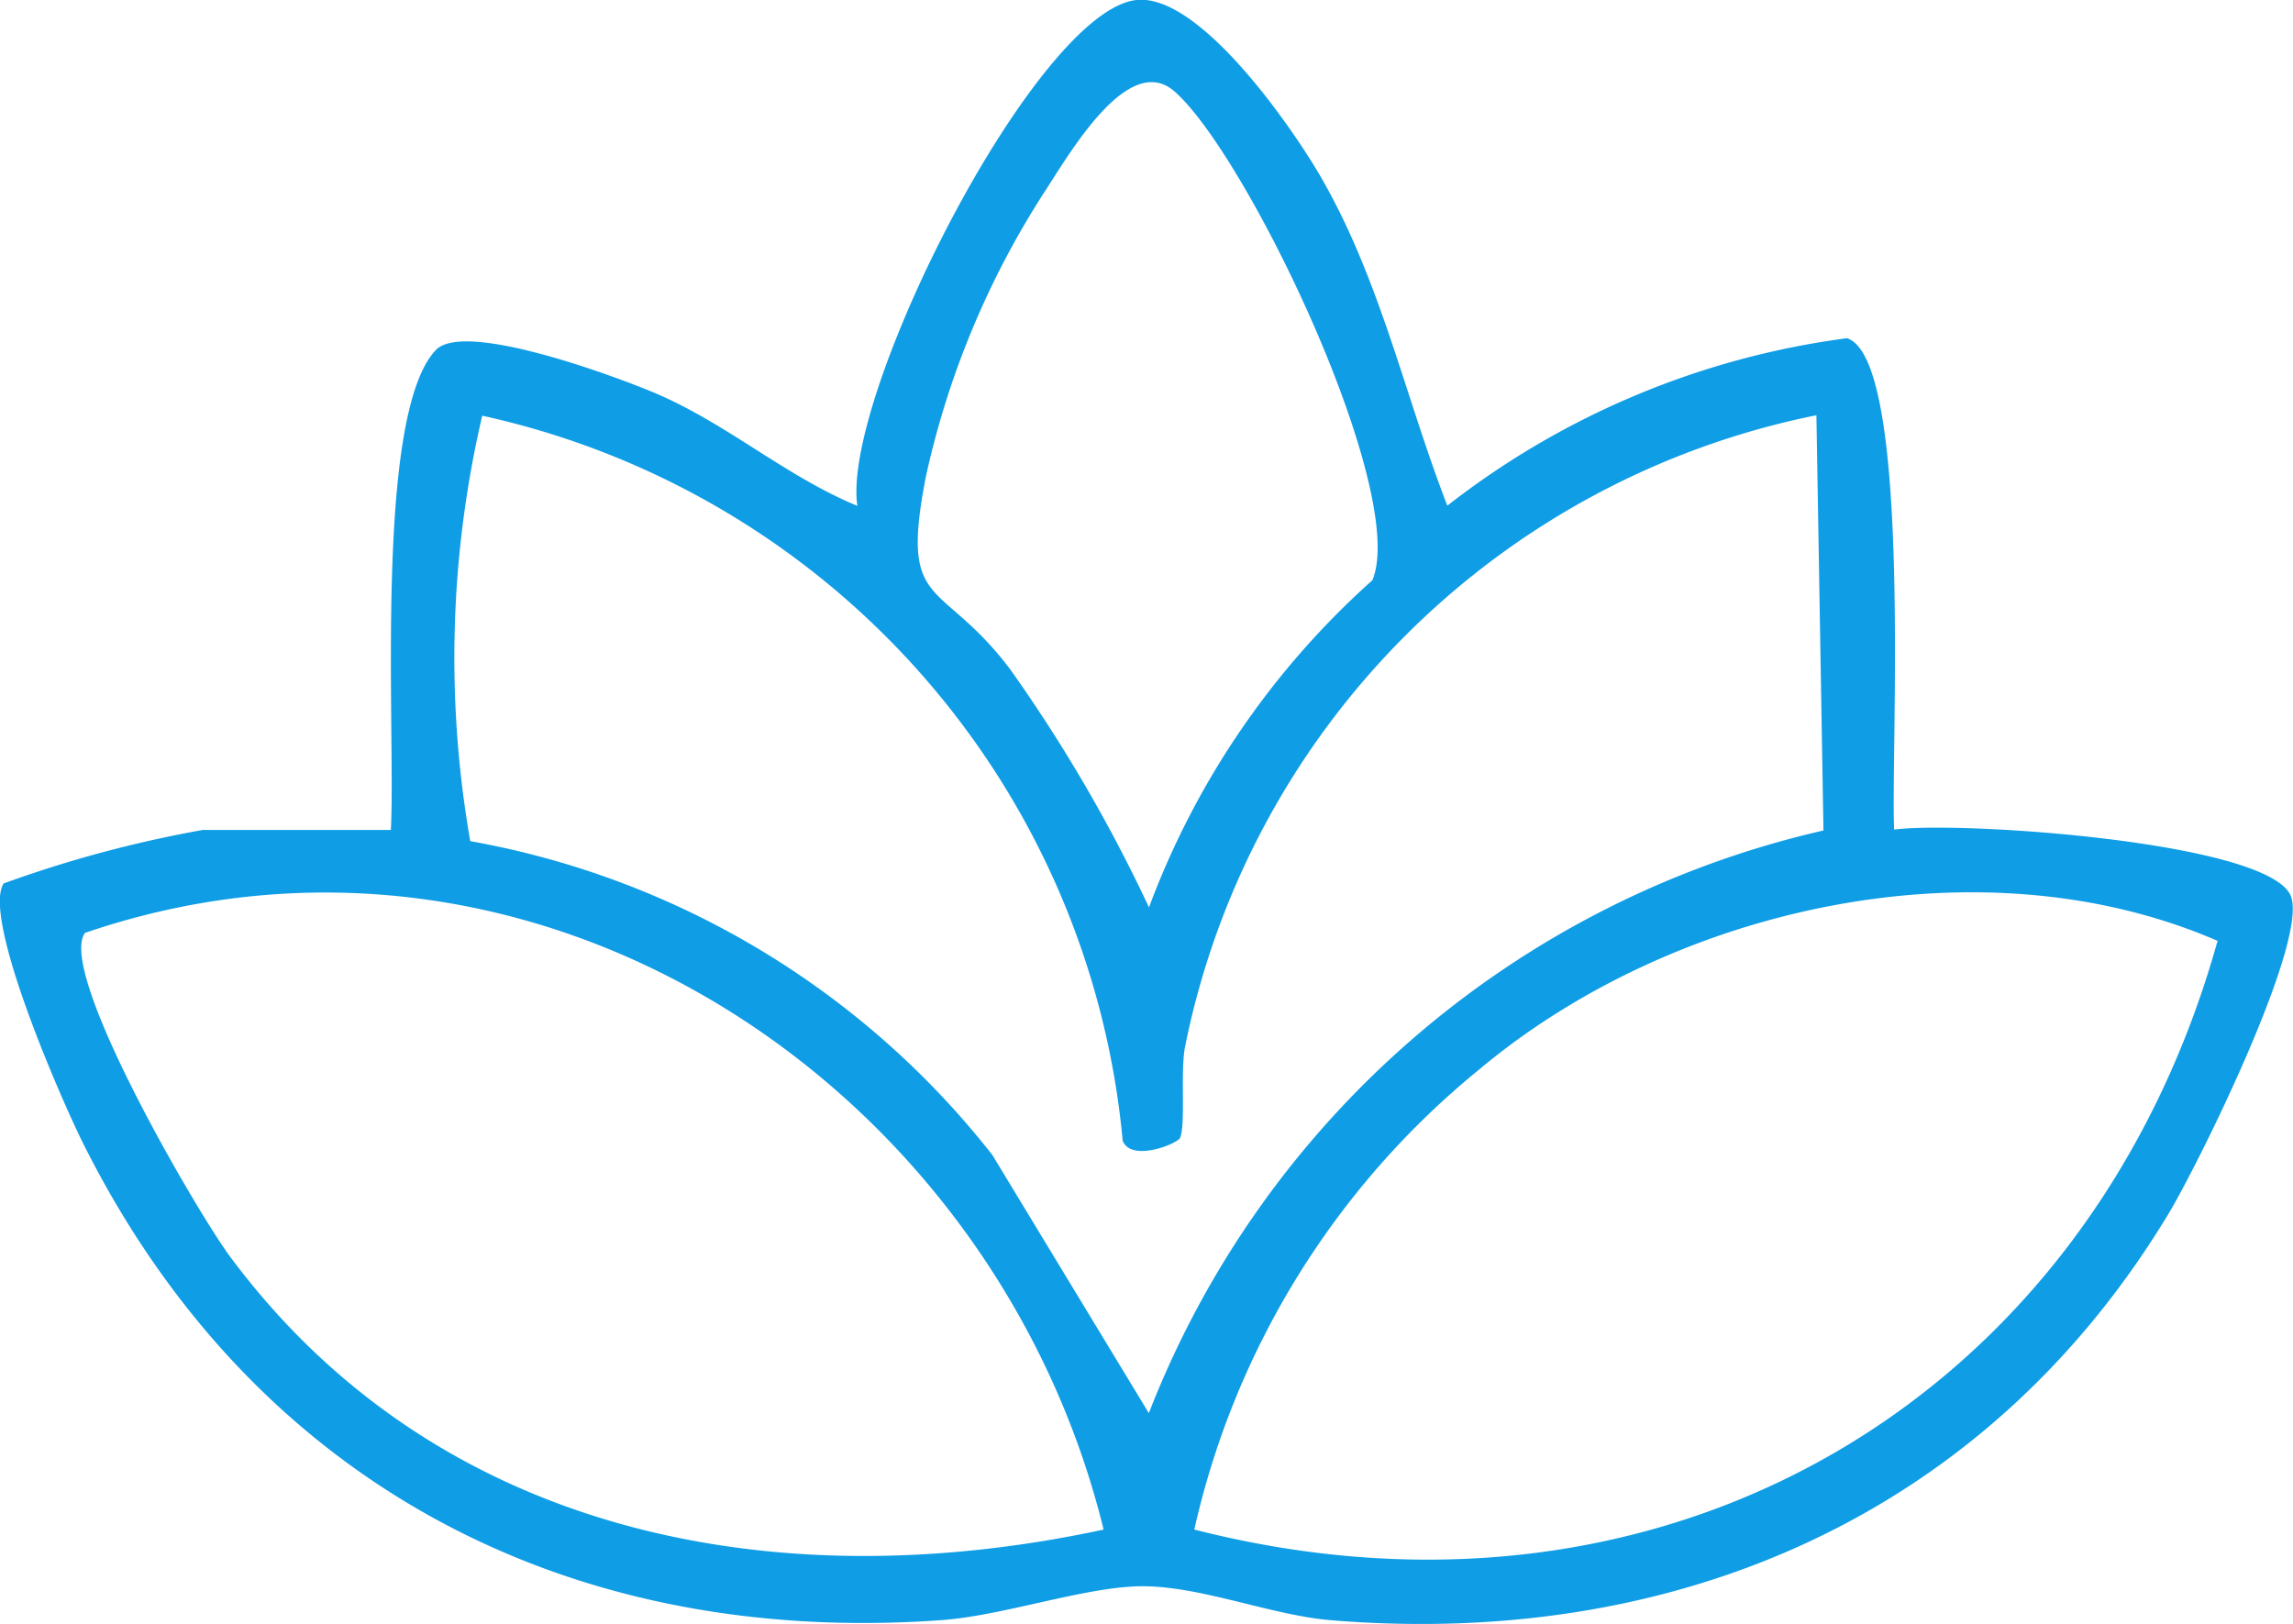<svg viewBox="0 0 45.172 32" height="32" width="45.172" xmlns:xlink="http://www.w3.org/1999/xlink" xmlns="http://www.w3.org/2000/svg" id="lotus-icon">
  <defs>
    <clipPath id="clip-path">
      <rect fill="#0f9de6" transform="translate(0 0)" height="32" width="45.172" data-name="Rectangle 821" id="Rectangle_821"></rect>
    </clipPath>
  </defs>
  <g clip-path="url(#clip-path)" transform="translate(0 0)" data-name="Group 2323" id="Group_2323">
    <path fill="#0f9de6" transform="translate(0 0)" d="M7.7,16.353c.1-1.855-.341-8.166.886-9.456.558-.586,3.5.506,4.287.835,1.433.6,2.591,1.647,4.017,2.236C16.57,7.814,20.41.211,22.389,0c1.248-.13,3.077,2.524,3.642,3.505,1.165,2.024,1.647,4.3,2.481,6.459a16.232,16.232,0,0,1,7.874-3.3c1.3.424.854,8.27.929,9.683,1.281-.171,7.259.229,7.8,1.277.423.813-1.814,5.331-2.4,6.3-3.571,5.91-9.658,8.569-16.508,8-1.191-.1-2.619-.7-3.795-.667-1.113.033-2.665.581-3.872.667-7.432.532-13.581-2.758-16.9-9.39-.426-.851-2-4.447-1.569-5.126A23.662,23.662,0,0,1,4,16.353Zm19.334-4.914c.722-1.715-2.442-8.353-3.892-9.634-.919-.812-2.087,1.251-2.58,2A17.038,17.038,0,0,0,18.238,9.4c-.52,2.67.294,1.962,1.671,3.8a30.237,30.237,0,0,1,2.726,4.679,16.228,16.228,0,0,1,4.4-6.445m-3.8,11c-.067.11-.944.465-1.118.046A16.146,16.146,0,0,0,9.5,8.191a20.994,20.994,0,0,0-.236,8.383,16.825,16.825,0,0,1,10.285,6.184l3.083,5.087a18.745,18.745,0,0,1,13.29-11.481l-.139-8.182a15.888,15.888,0,0,0-12.44,12.455c-.094.511.024,1.588-.107,1.806m-1.494,7.7C19.6,21.395,10.566,15.342,1.675,18.382c-.564.76,2.213,5.51,2.854,6.374,4.078,5.495,10.743,6.778,17.213,5.383m1.786,0c9.246,2.362,17.616-2.5,20.158-11.6-4.657-2.018-10.7-.688-14.544,2.533a16.3,16.3,0,0,0-5.614,9.066" data-name="Path 1090" id="Path_1090"></path>
  </g>
</svg>

